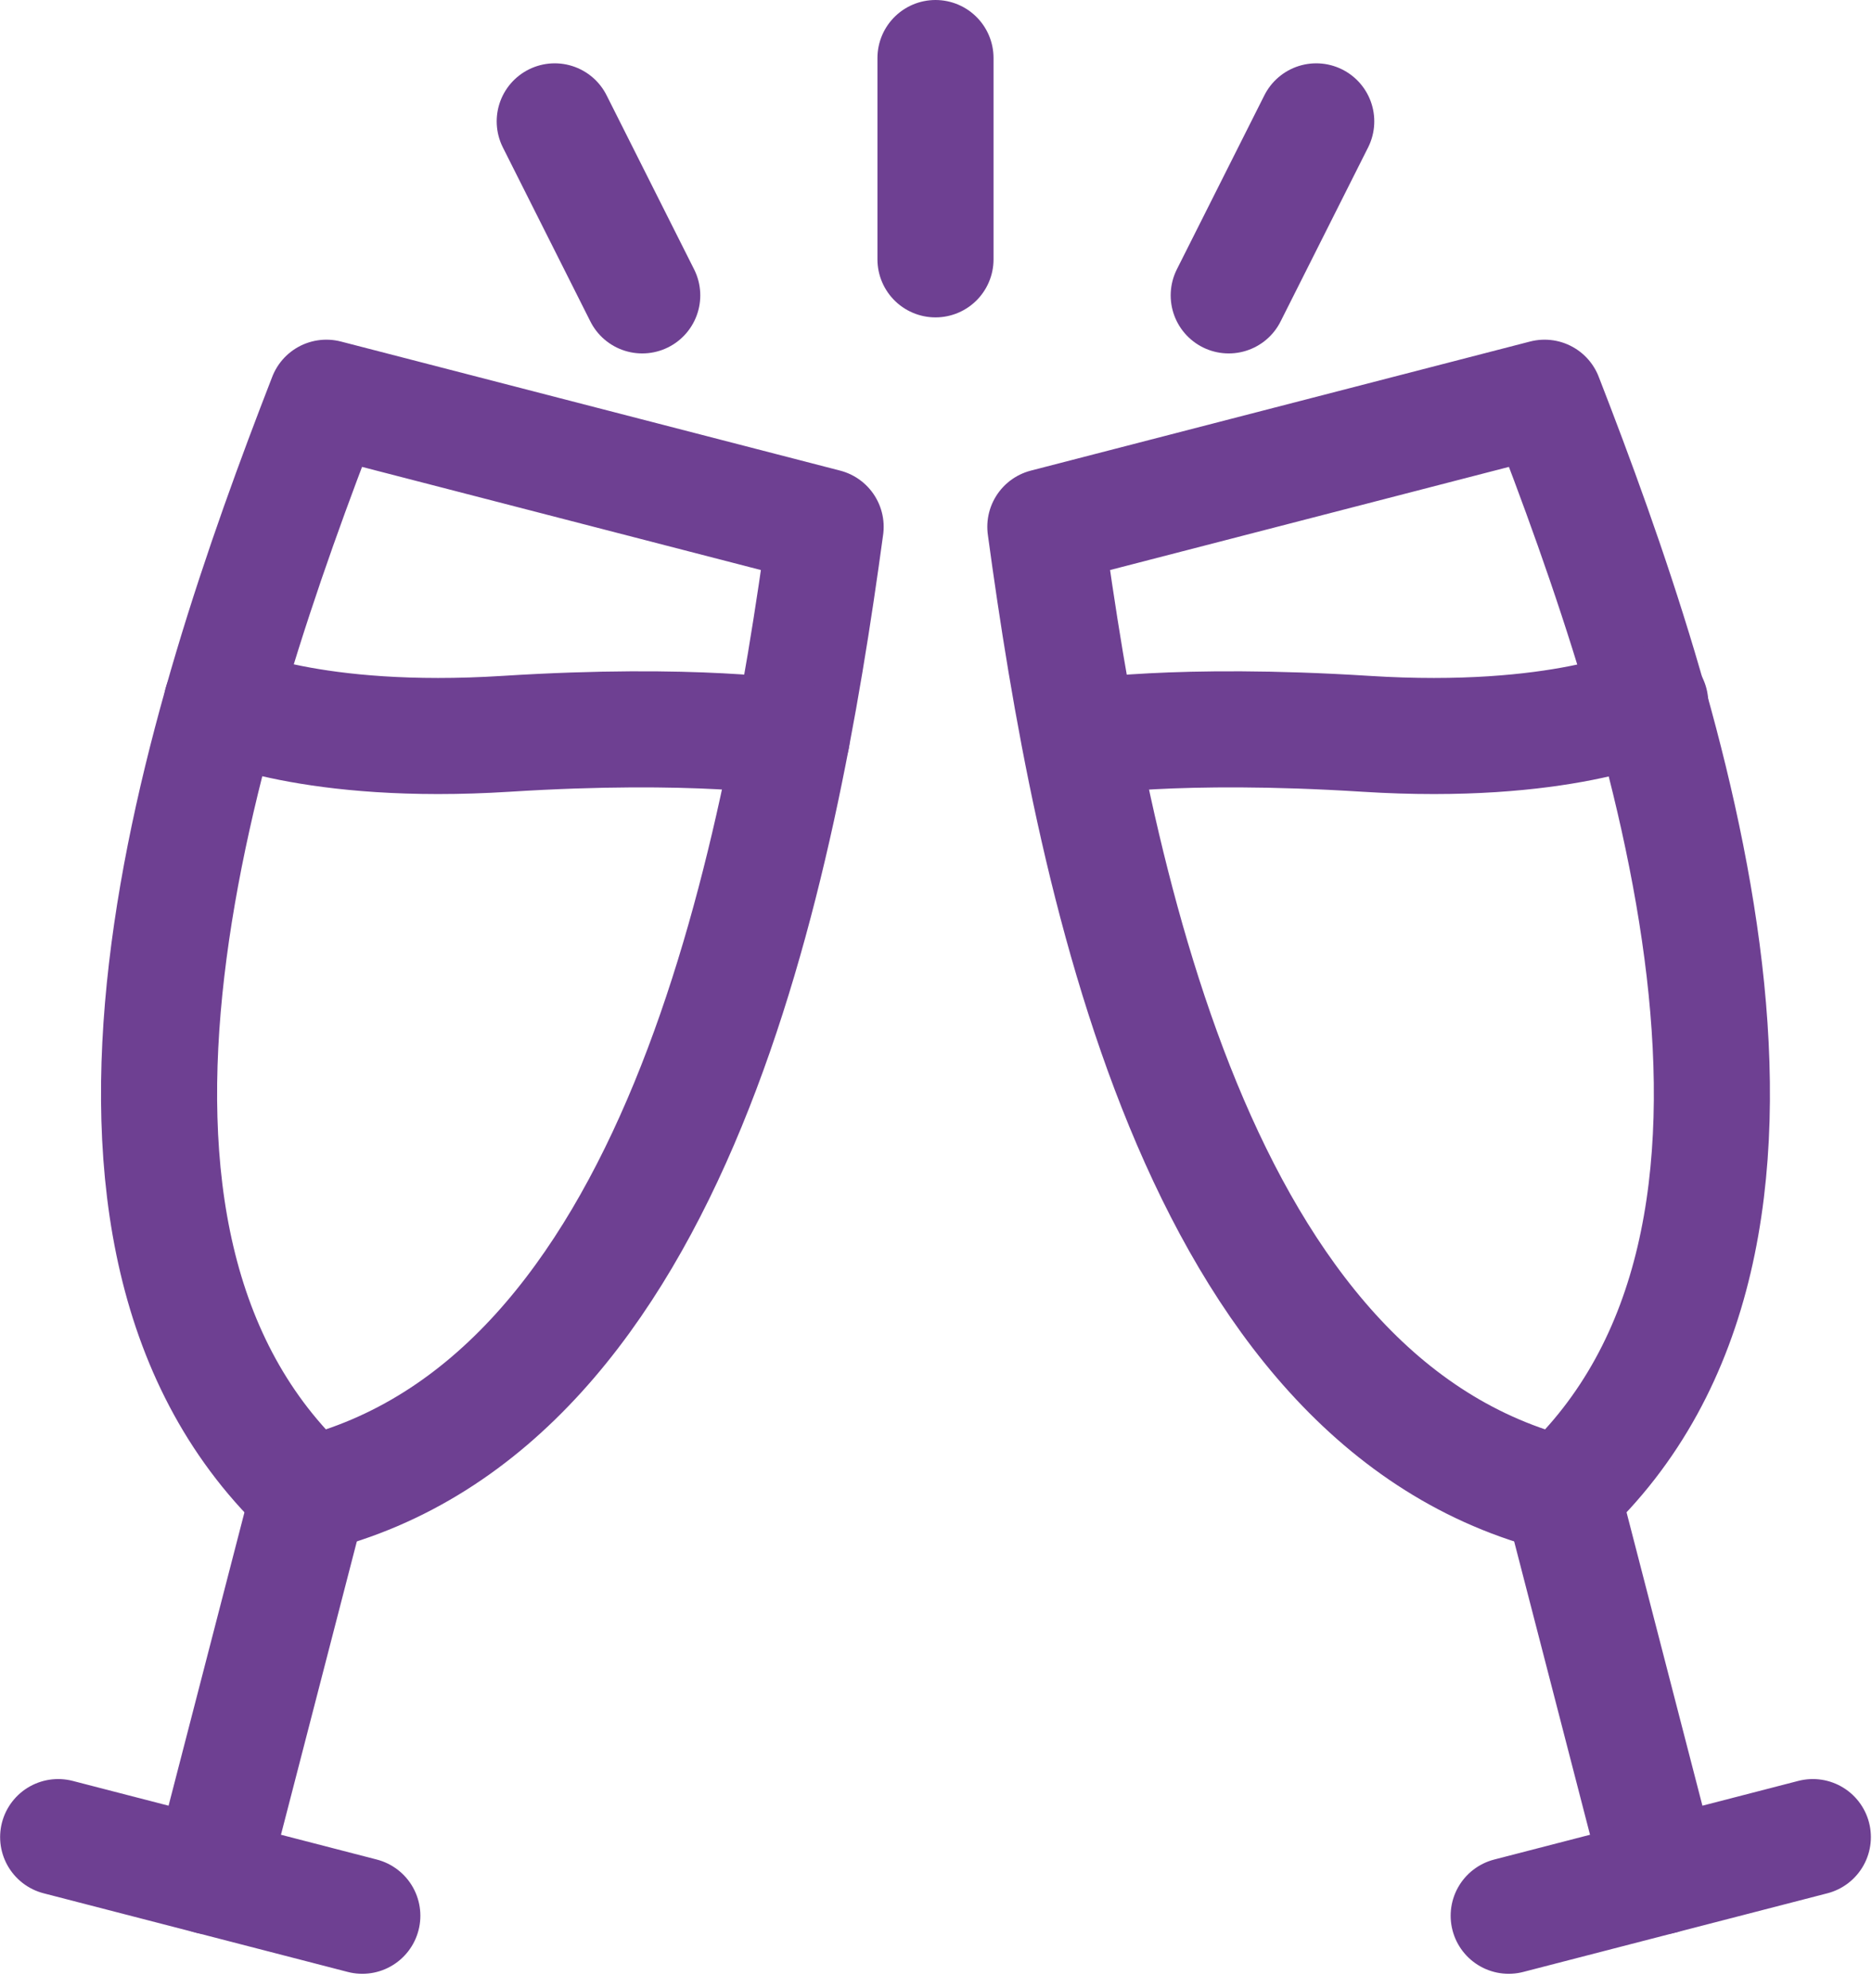 <svg width="129" height="137" viewBox="0 0 129 137" fill="none" xmlns="http://www.w3.org/2000/svg">
<path d="M107.638 103.007C126.792 85.238 115.039 49.533 106.438 27.408L72.035 36.304C75.238 59.825 82.271 96.751 107.636 103.007H107.638Z" stroke="#6E4092" stroke-width="8" stroke-linecap="round" stroke-linejoin="round"/>
<path d="M107.641 103.007L114.443 129.309L124.923 126.599" stroke="#6E4092" stroke-width="8" stroke-linecap="round" stroke-linejoin="round"/>
<path d="M103.965 132.019L114.444 129.309" stroke="#6E4092" stroke-width="8" stroke-linecap="round" stroke-linejoin="round"/>
<path d="M21.291 103.007C2.137 85.238 13.89 49.533 22.491 27.408L56.894 36.304C53.691 59.825 46.658 96.751 21.291 103.007Z" stroke="#6E4092" stroke-width="8" stroke-linecap="round" stroke-linejoin="round"/>
<path d="M21.29 103.007L14.487 129.309L4.008 126.599" stroke="#6E4092" stroke-width="8" stroke-linecap="round" stroke-linejoin="round"/>
<path d="M24.967 132.019L14.488 129.309" stroke="#6E4092" stroke-width="8" stroke-linecap="round" stroke-linejoin="round"/>
<path d="M54.555 50.839C54.555 50.839 47.956 49.742 34.874 50.569C21.486 51.416 15.281 48.448 15.281 48.448" stroke="#6E4092" stroke-width="8" stroke-linecap="round" stroke-linejoin="round"/>
<path d="M74.445 50.839C74.445 50.839 81.044 49.742 94.126 50.569C107.514 51.416 113.719 48.448 113.719 48.448" stroke="#6E4092" stroke-width="8" stroke-linecap="round" stroke-linejoin="round"/>
<path d="M44.256 20.356L38.227 8.364" stroke="#6E4092" stroke-width="8" stroke-linecap="round" stroke-linejoin="round"/>
<path d="M64.465 17.872V4" stroke="#6E4092" stroke-width="8" stroke-linecap="round" stroke-linejoin="round"/>
<path d="M84.672 20.356L90.702 8.364" stroke="#6E4092" stroke-width="8" stroke-linecap="round" stroke-linejoin="round"/>
</svg>
